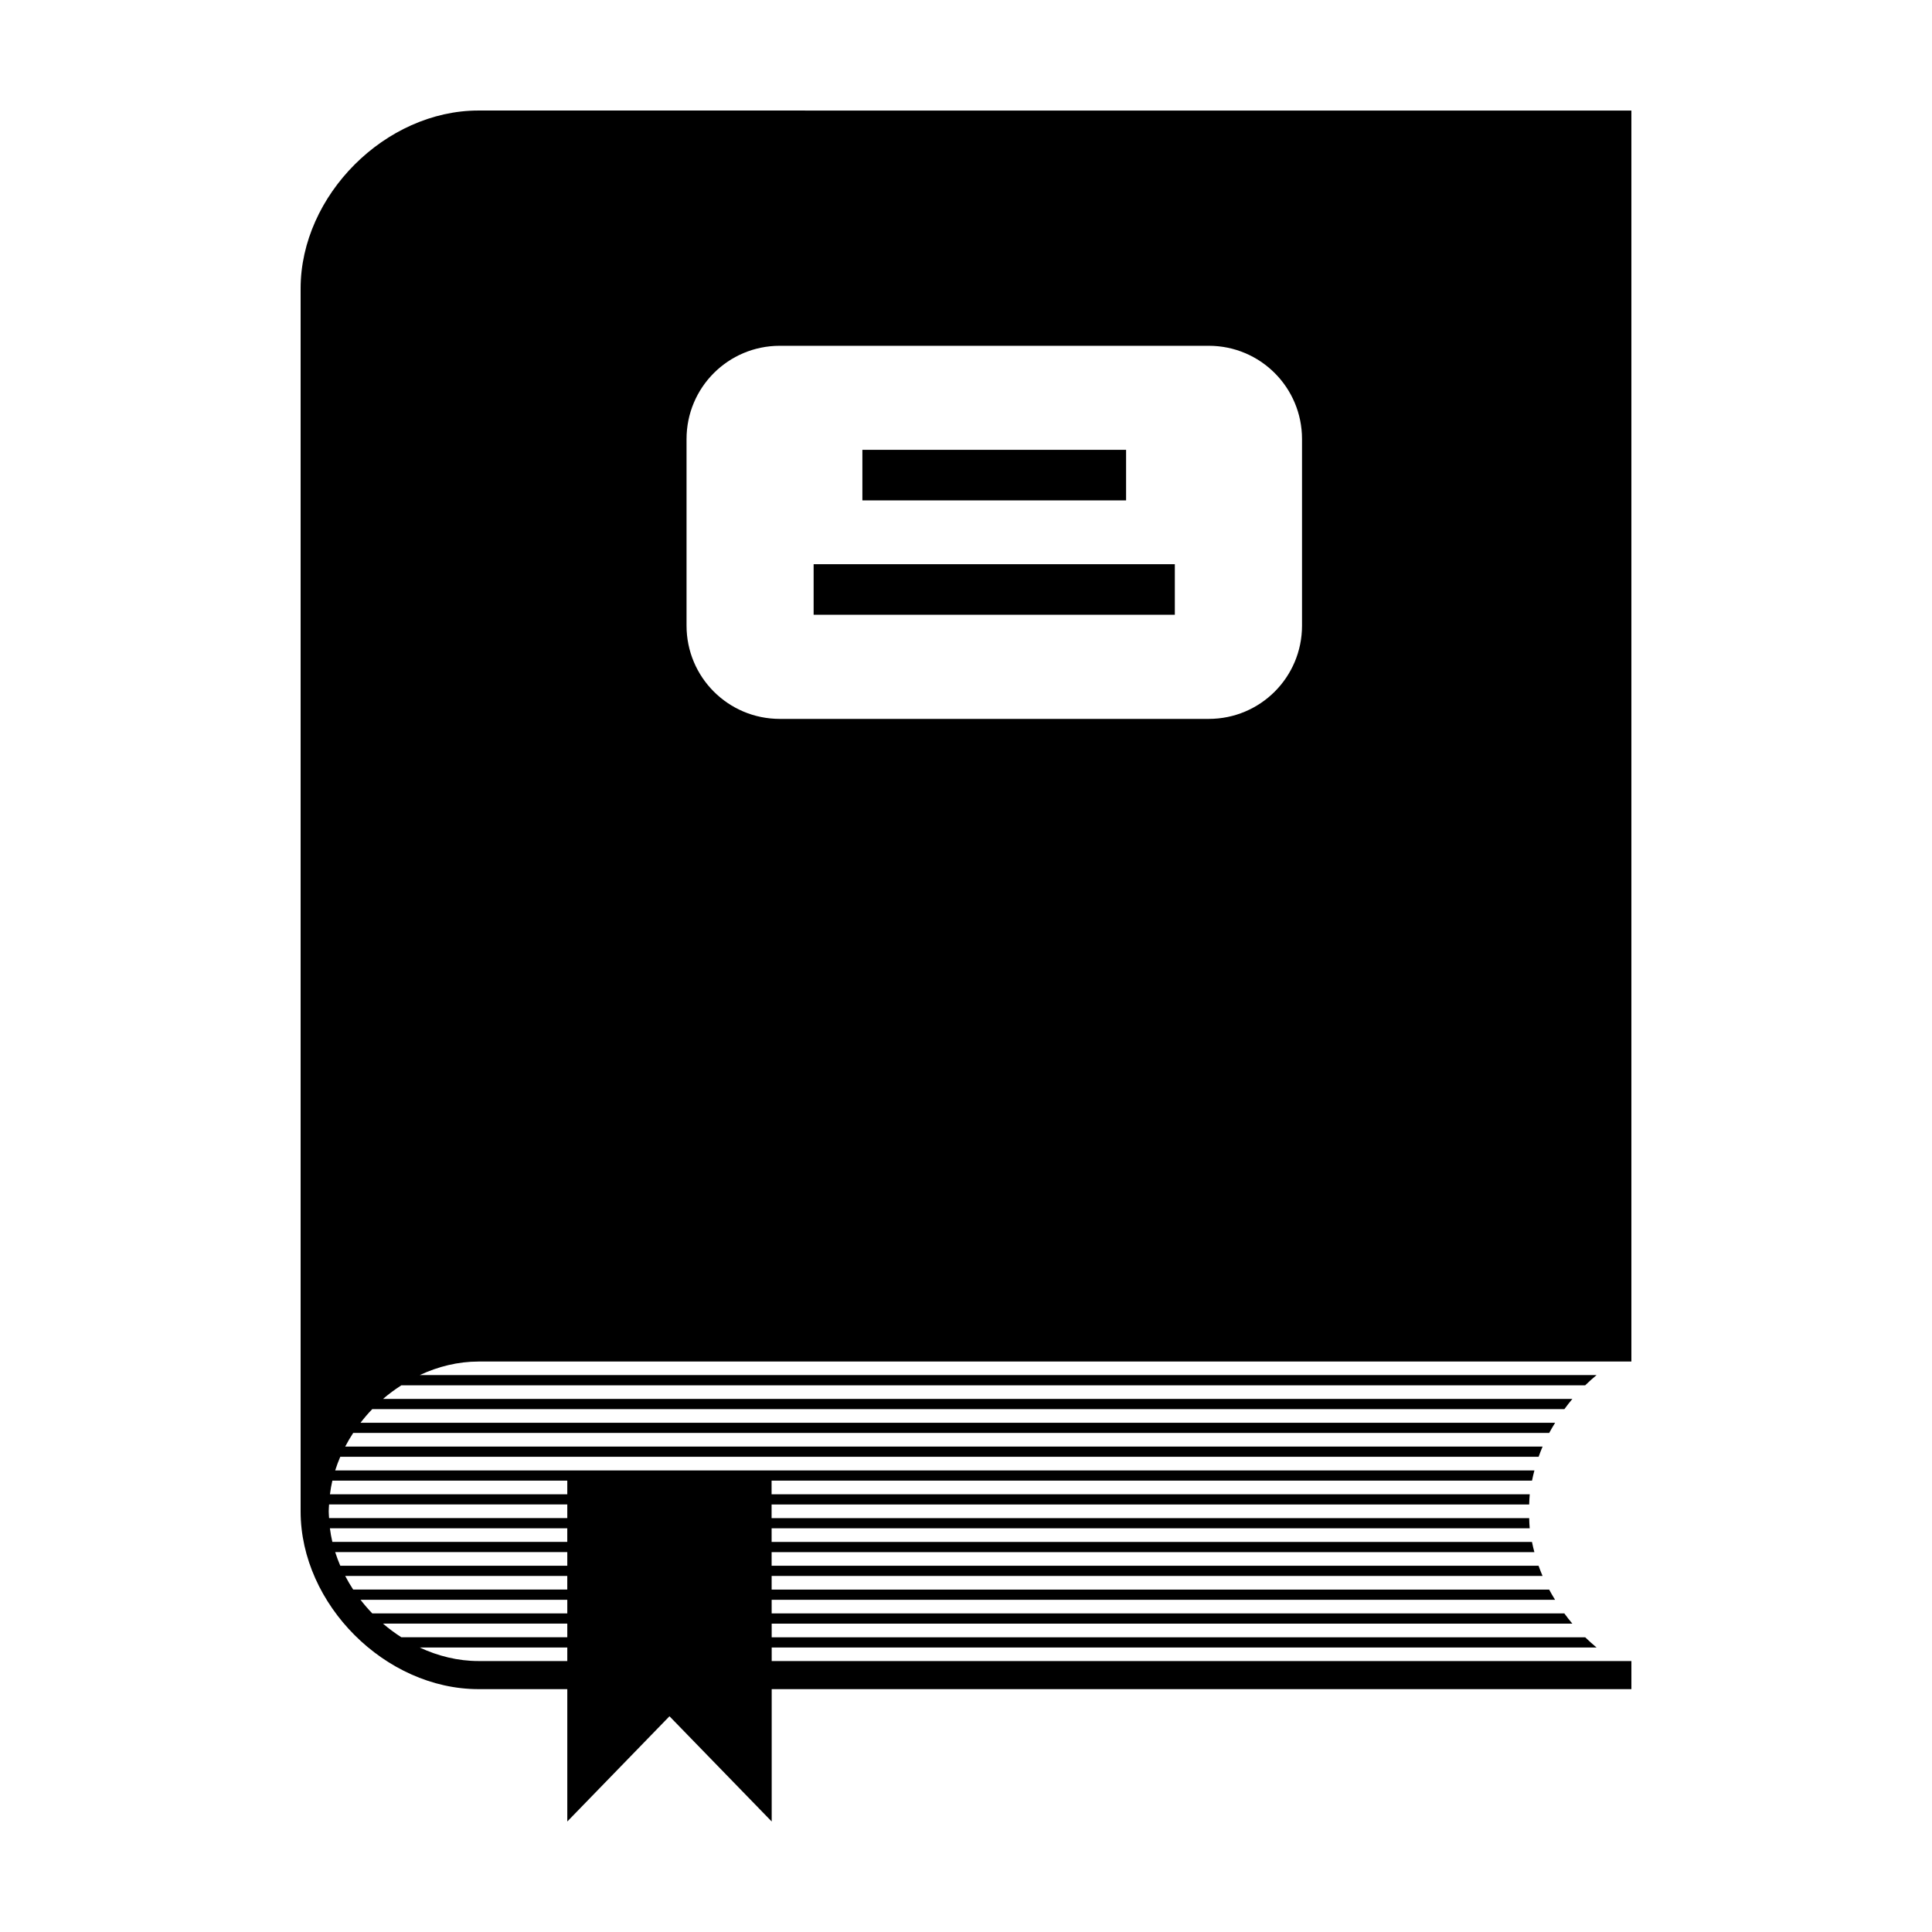 <?xml version="1.0" encoding="UTF-8"?>
<!-- Uploaded to: SVG Repo, www.svgrepo.com, Generator: SVG Repo Mixer Tools -->
<svg fill="#000000" width="800px" height="800px" version="1.1" viewBox="144 144 512 512" xmlns="http://www.w3.org/2000/svg">
 <g>
  <path d="m270.8 173.29c-24.691 0-47.133 22.48-47.133 47.164v324.07c0 24.672 22.465 47.113 47.133 47.113h23.539v35.078l27.078-27.887 27.09 27.887v-35.078h227.83v-7.438h-227.83v-3.59h218.6c-1.039-0.859-2.043-1.77-3.012-2.707h-215.59v-3.621h212.18c-0.742-0.871-1.434-1.789-2.117-2.707h-210.07v-3.609h207.61c-0.547-0.891-1.074-1.785-1.566-2.707h-206.05v-3.609h204.3c-0.383-0.895-0.727-1.793-1.055-2.707h-203.25v-3.609h202.14c-0.238-0.895-0.461-1.797-0.641-2.707h-201.5v-3.609h200.9c-0.098-0.895-0.098-1.797-0.137-2.695h-200.77v-3.621h200.77c0.039-0.902 0.051-1.805 0.148-2.695h-200.92v-3.621h201.52c0.18-0.914 0.402-1.809 0.641-2.707h-317.81c0.387-1.227 0.84-2.438 1.348-3.621h317.58c0.324-0.91 0.66-1.809 1.043-2.695h-317.32c0.645-1.238 1.355-2.449 2.125-3.621h316.95c0.488-0.918 1.027-1.809 1.574-2.695h-316.59c0.973-1.258 2.004-2.465 3.109-3.609h315.93c0.684-0.918 1.371-1.832 2.117-2.707h-315.19c1.535-1.324 3.16-2.516 4.859-3.609h313.73c0.969-0.938 1.973-1.855 3.012-2.715h-311.86c4.863-2.269 10.137-3.582 15.559-3.582h305.53v-331.52zm79.859 62.348h113.67c13.676 0 24.719 11.043 24.719 24.719v49.438c0 13.676-11.043 24.719-24.719 24.719h-113.67c-13.676 0-24.719-11.043-24.719-24.719v-49.438c0-13.672 11.043-24.719 24.719-24.719zm-118.58 300.74h62.258v3.621h-62.898c0.16-1.219 0.359-2.43 0.641-3.621zm-0.867 6.316h63.125v3.621h-63.125c-0.031-0.594-0.098-1.191-0.098-1.789 0-0.613 0.066-1.219 0.098-1.832zm0.215 6.316h62.906v3.609h-62.258c-0.281-1.191-0.492-2.394-0.648-3.609zm1.398 6.316h61.512v3.609h-60.16c-0.508-1.184-0.961-2.387-1.348-3.609zm2.656 6.316h58.852v3.609h-56.738c-0.766-1.168-1.473-2.375-2.117-3.609zm4.055 6.316h54.801v3.609h-51.68c-1.109-1.148-2.144-2.352-3.121-3.609zm5.965 6.316h48.836v3.621h-43.977c-1.695-1.094-3.332-2.297-4.859-3.621zm9.711 6.328h39.125v3.59h-23.539c-5.43 0-10.715-1.316-15.586-3.59z"/>
  <path d="m372.54 263.21h69.883v13.398h-69.883z"/>
  <path d="m359.62 293.52h95.723v13.398h-95.723z"/>
 </g>
</svg>